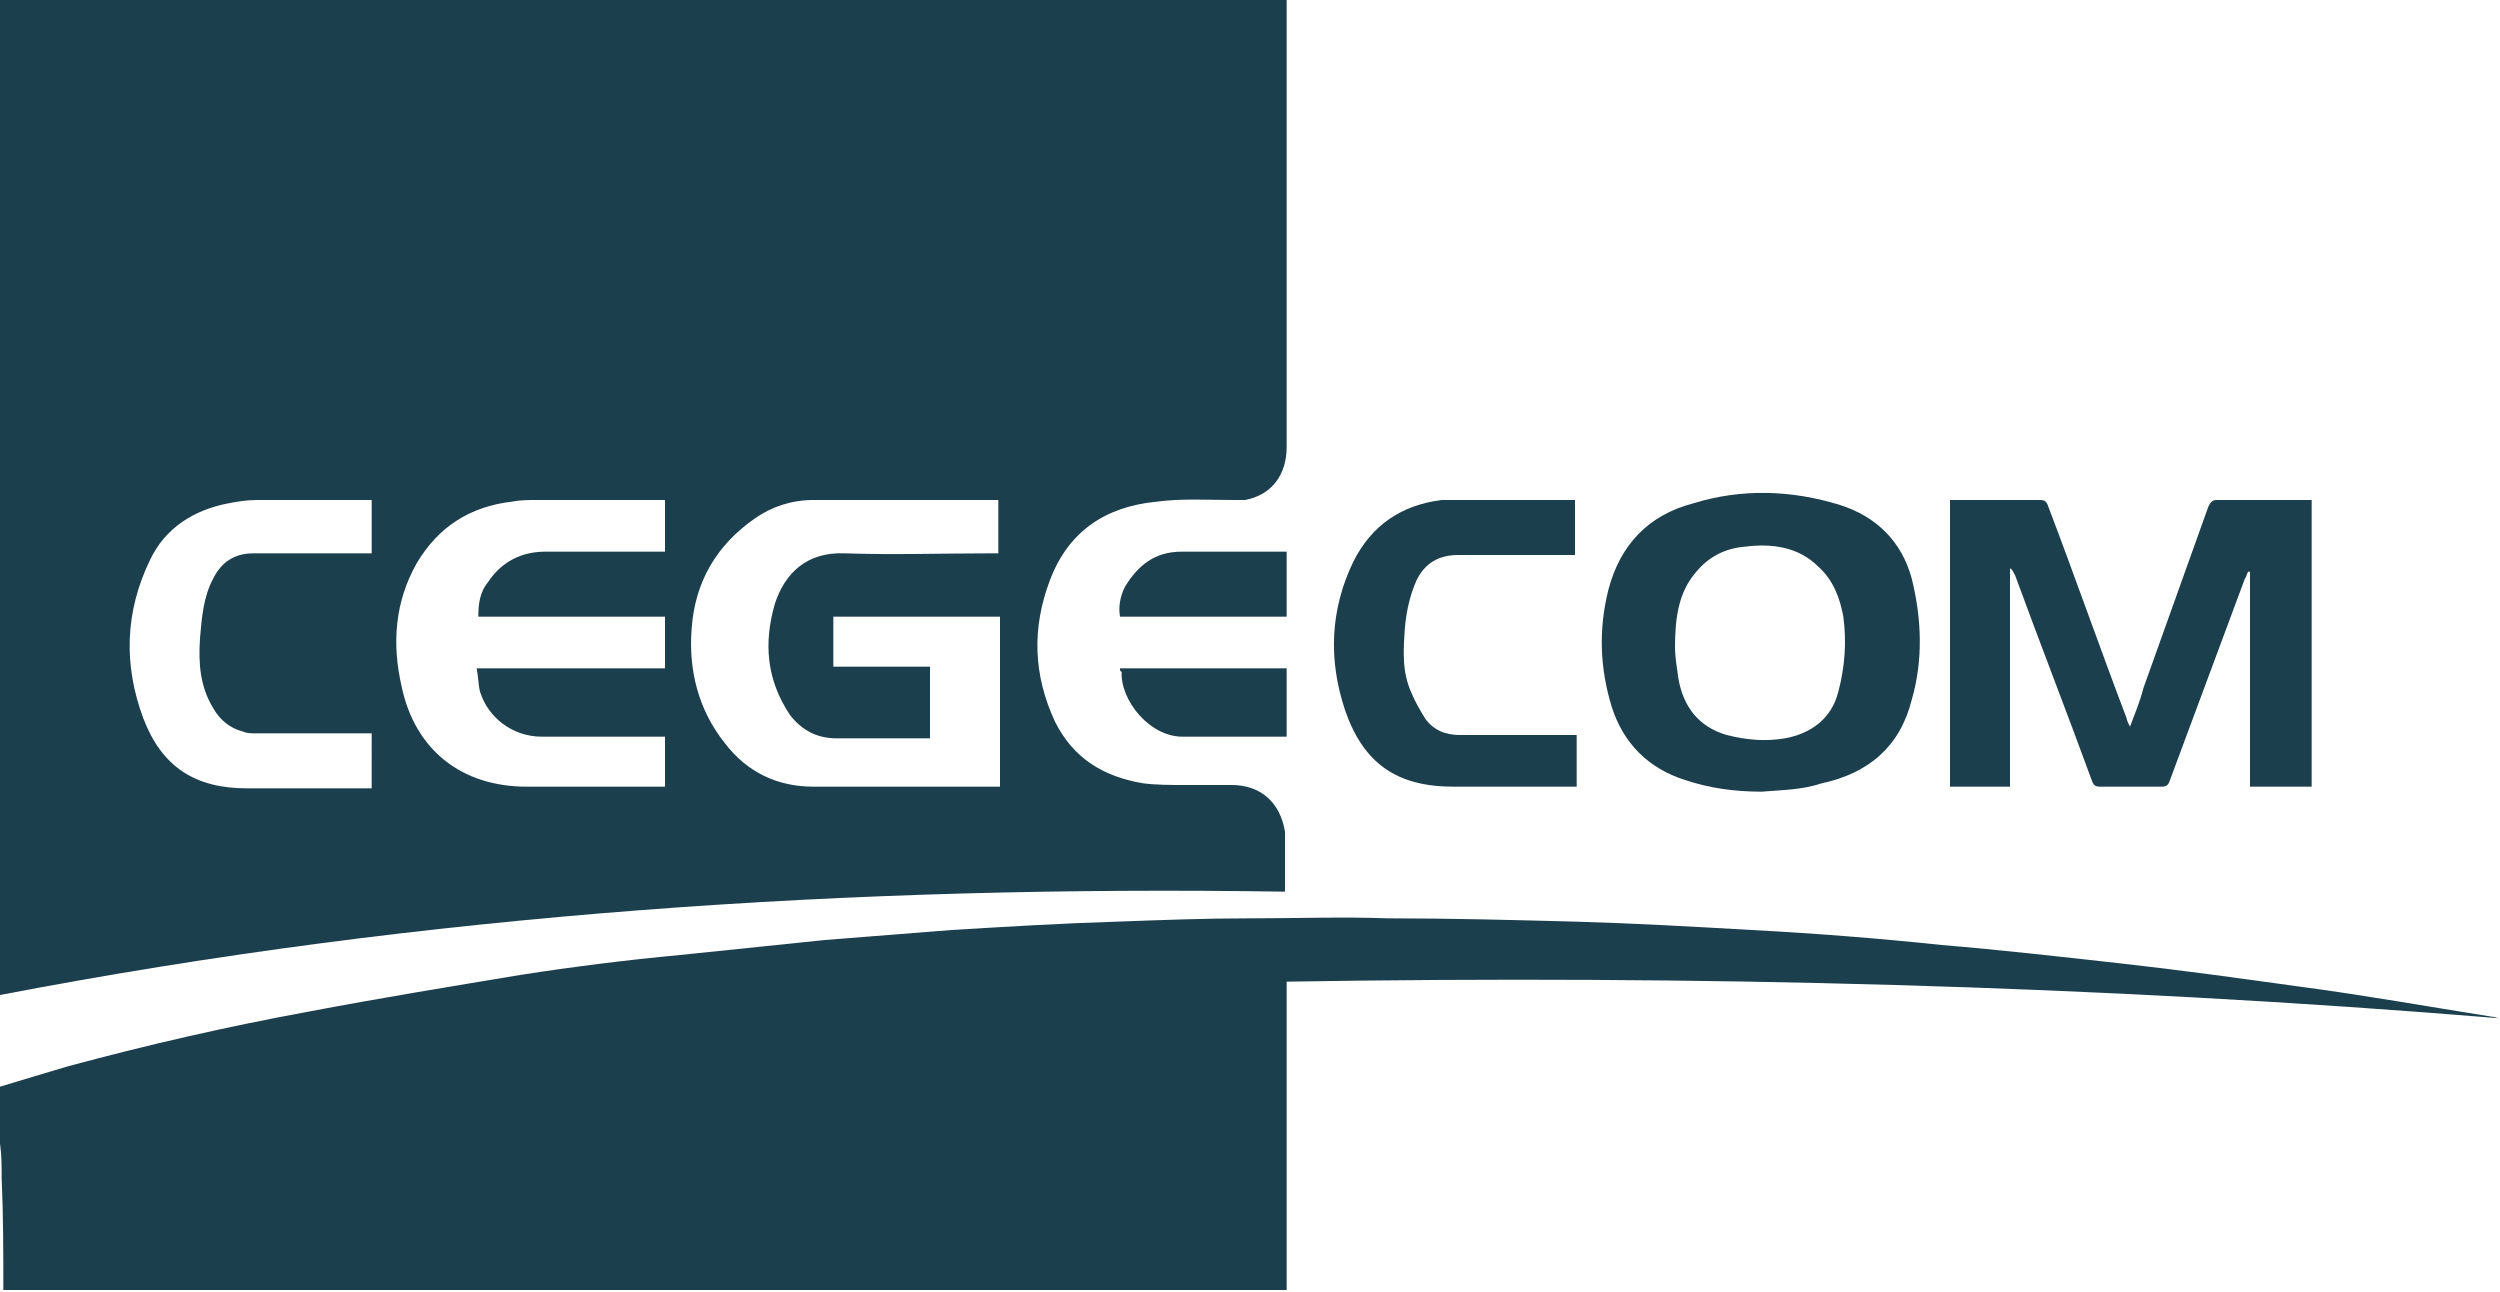 <?xml version="1.0" encoding="utf-8"?>
<!-- Generator: Adobe Illustrator 23.1.1, SVG Export Plug-In . SVG Version: 6.00 Build 0)  -->
<svg version="1.1" id="Ebene_1" xmlns="http://www.w3.org/2000/svg" xmlns:xlink="http://www.w3.org/1999/xlink" x="0px" y="0px"
	 viewBox="0 0 150 77.5" style="enable-background:new 0 0 150 77.5;" xml:space="preserve">
<style type="text/css">
	.st0{clip-path:url(#SVGID_2_);fill:#1C3F4D;}
</style>
<g>
	<defs>
		<rect id="SVGID_1_" y="0" width="150" height="77.5"/>
	</defs>
	<clipPath id="SVGID_2_">
		<use xlink:href="#SVGID_1_"  style="overflow:visible;"/>
	</clipPath>
	<path class="st0" d="M22.2,30h-0.4c-2.1,0-4.3,0-6.4,0c-0.6,0-1.2,0.1-1.7,0.2c-2.1,0.4-3.8,1.5-4.7,3.4c-1.5,3.1-1.6,6.3-0.4,9.5
		c1.1,2.9,3.1,4.2,6.2,4.2c2.4,0,4.7,0,7.1,0h0.4V44h-0.5c-2.2,0-4.4,0-6.5,0c-0.2,0-0.5,0-0.7-0.1c-0.8-0.2-1.4-0.7-1.8-1.4
		c-0.8-1.3-0.9-2.7-0.8-4.2c0.1-1.2,0.2-2.5,0.8-3.6c0.5-1,1.3-1.5,2.4-1.5c2.2,0,4.4,0,6.6,0h0.5V30z M28.6,40.1h11.3V37H28.7
		c0-0.8,0.1-1.5,0.6-2.1c0.8-1.2,2-1.8,3.4-1.8c2.2,0,4.5,0,6.7,0h0.5V30c-0.2,0-0.3,0-0.5,0c-2.4,0-4.8,0-7.2,0c-0.5,0-1,0-1.5,0.1
		c-2.5,0.3-4.4,1.5-5.7,3.7c-1.3,2.3-1.5,4.8-0.9,7.4c0.8,3.8,3.6,6,7.5,6c2.6,0,5.3,0,7.9,0h0.4v-3h-0.5c-2.3,0-4.6,0-6.9,0
		c-1.7,0-3.2-1.1-3.7-2.7C28.7,41.1,28.7,40.6,28.6,40.1 M60,37H50V40h5.8v4.3h-0.4c-1.7,0-3.5,0-5.2,0c-1.2,0-2.1-0.5-2.8-1.4
		c-1.4-2.1-1.6-4.3-0.9-6.7c0.6-1.8,1.9-3.1,4.2-3c2.9,0.1,5.8,0,8.7,0h0.5V30c-0.1,0-0.2,0-0.3,0c-3.6,0-7.2,0-10.8,0
		c-1.3,0-2.5,0.4-3.5,1.1c-2.3,1.6-3.6,3.8-3.8,6.6c-0.2,2.5,0.4,4.9,2,6.9c1.3,1.7,3.1,2.6,5.3,2.6c3.6,0,7.2,0,10.8,0H60V37z
		 M77.2,0c0,8.9,0,17.8,0,26.8c0,1.7-0.9,2.9-2.5,3.2c-0.2,0-0.4,0-0.6,0c-1.6,0-3.2-0.1-4.7,0.1c-3.1,0.3-5.3,1.8-6.4,4.7
		c-1.1,2.9-1,5.7,0.3,8.5c1.1,2.2,2.9,3.3,5.3,3.7c0.8,0.1,1.7,0.1,2.5,0.1c0.9,0,1.9,0,2.8,0c1.7,0,2.9,1,3.2,2.8
		c0,0.2,0,0.5,0,0.7c0,0.9,0,1.9,0,2.9c-25.9-0.4-51.6,1.3-77.1,6.2V0H77.2z"/>
	<path class="st0" d="M0,65.2c1.3-0.4,2.7-0.8,4-1.2c4.8-1.3,9.6-2.4,14.5-3.3c4.2-0.8,8.5-1.5,12.7-2.2c3.2-0.5,6.4-0.9,9.6-1.2
		c2.9-0.3,5.8-0.6,8.7-0.9c2.5-0.2,5.1-0.4,7.6-0.6c3.3-0.2,6.6-0.4,9.9-0.5c2.7-0.1,5.3-0.2,8-0.2c2.8,0,5.6-0.1,8.3,0
		c3.8,0,7.5,0.1,11.3,0.2c3.5,0.1,7,0.3,10.5,0.5c3.8,0.2,7.6,0.5,11.4,0.9c3.6,0.3,7.1,0.7,10.7,1.1c3.6,0.4,7.2,0.9,10.8,1.4
		c3.8,0.5,7.7,1.2,11.5,1.8c0.2,0,0.3,0.1,0.5,0.1c-24.2-2-48.4-2.6-72.8-2.2v18.5H0.2c0-2.2,0-4.5-0.1-6.7c0-0.7,0-1.4-0.1-2.1
		V65.2z"/>
	<path class="st0" d="M120.6,47.2h-3.6V30c0.1,0,0.2,0,0.3,0c1.7,0,3.4,0,5.1,0c0.3,0,0.4,0.1,0.5,0.4c1.6,4.2,3.1,8.5,4.7,12.7
		c0,0.1,0.1,0.3,0.2,0.5c0.3-0.8,0.6-1.5,0.8-2.3c1.3-3.6,2.6-7.3,3.9-10.9c0.1-0.2,0.2-0.4,0.5-0.4c1.8,0,3.5,0,5.3,0h0.4v17.2H135
		V34.3c0,0,0,0-0.1,0c-0.1,0.1-0.1,0.3-0.2,0.4c-1.5,4-3,8.1-4.5,12.1c-0.1,0.3-0.2,0.4-0.5,0.4c-1.2,0-2.4,0-3.7,0
		c-0.3,0-0.4-0.1-0.5-0.4c-1.5-4.1-3.1-8.2-4.6-12.3c-0.1-0.1-0.1-0.3-0.3-0.4V47.2z"/>
	<path class="st0" d="M100.5,38.9c0,0.4,0.1,1.1,0.2,1.8c0.3,1.7,1.2,2.9,2.9,3.4c1.2,0.3,2.3,0.4,3.5,0.2c1.6-0.3,2.8-1.2,3.2-2.8
		c0.4-1.5,0.5-3,0.3-4.5c-0.2-1.1-0.6-2.2-1.5-3c-1.2-1.2-2.8-1.4-4.4-1.2c-1.2,0.1-2.2,0.6-3,1.6C100.7,35.6,100.5,37.1,100.5,38.9
		 M105.7,47.5c-1.6,0-3.1-0.2-4.6-0.7c-2.2-0.7-3.7-2.2-4.4-4.4c-0.7-2.3-0.8-4.6-0.2-7c0.7-2.7,2.4-4.5,5.1-5.2
		c2.9-0.9,5.9-0.8,8.8,0.1c2.2,0.7,3.7,2.2,4.3,4.4c0.6,2.4,0.7,4.9,0,7.3c-0.7,2.8-2.6,4.4-5.4,5C108.1,47.4,106.9,47.4,105.7,47.5
		C105.7,47.6,105.7,47.5,105.7,47.5"/>
	<path class="st0" d="M94.6,44.1v3.1h-0.5c-2.3,0-4.6,0-6.9,0c-3.4,0-5.4-1.4-6.5-4.6c-1-3-0.9-6,0.5-8.9c1.1-2.2,2.9-3.4,5.3-3.7
		C87.3,30,88.2,30,89,30c1.8,0,3.6,0,5.5,0v3.3h-0.4c-2.2,0-4.4,0-6.6,0c-1.2,0-2,0.5-2.5,1.5c-0.4,0.9-0.6,1.8-0.7,2.8
		c-0.1,1.4-0.2,2.7,0.4,4c0.2,0.5,0.5,1,0.8,1.5c0.5,0.7,1.2,1,2.1,1c2.2,0,4.4,0,6.5,0H94.6z"/>
	<path class="st0" d="M67.2,40.1h10v4.1c-0.1,0-0.2,0-0.3,0c-1.9,0-3.9,0-5.8,0c-2.1,0.1-3.9-2.2-3.8-3.9
		C67.2,40.3,67.2,40.2,67.2,40.1"/>
	<path class="st0" d="M77.2,33.1V37h-10c-0.1-0.6,0-1.2,0.3-1.8c0.8-1.3,1.8-2.1,3.4-2.1c2,0,4,0,6,0C77.1,33.1,77.1,33.1,77.2,33.1
		"/>
</g>
</svg>
